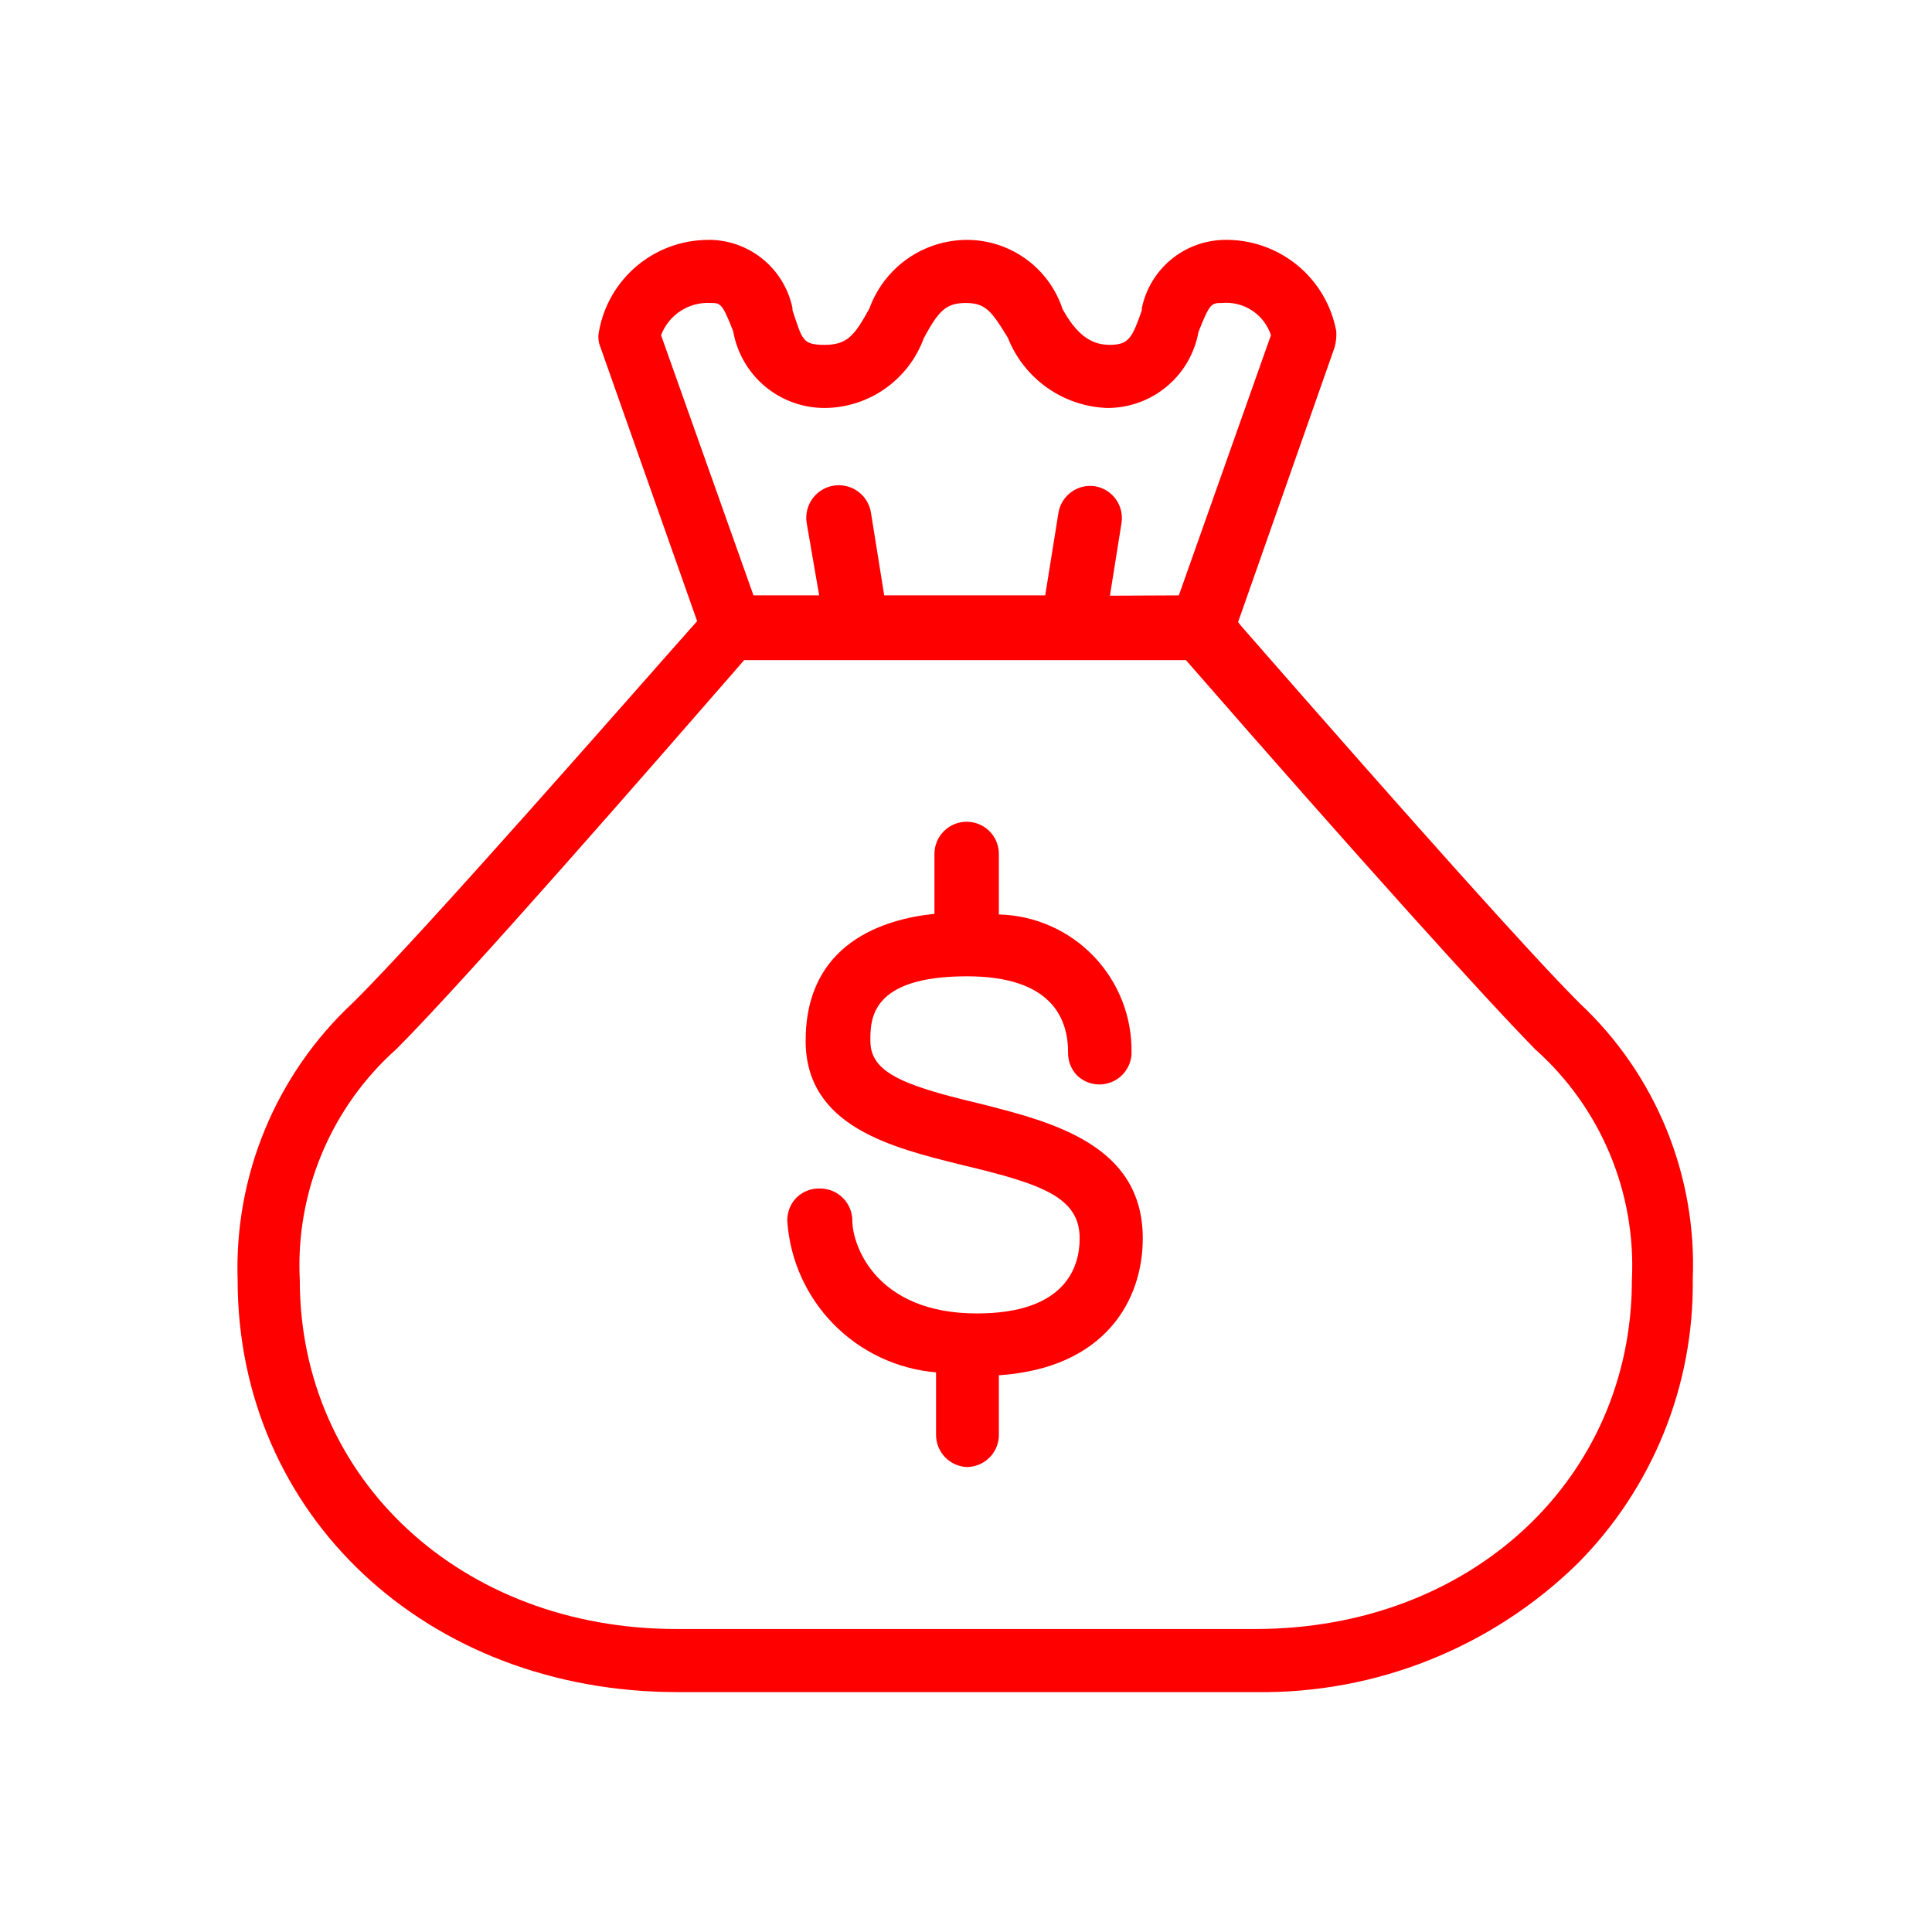 <?xml version="1.0" encoding="UTF-8"?> <svg xmlns="http://www.w3.org/2000/svg" width="60" height="60" viewBox="0 0 60 60" fill="none"> <path d="M29.07 42.62V44.56C29.07 44.817 29.168 45.064 29.345 45.25C29.522 45.436 29.764 45.547 30.02 45.56C30.277 45.56 30.524 45.462 30.71 45.285C30.896 45.108 31.007 44.867 31.02 44.61V42.71C34.32 42.49 35.49 40.38 35.49 38.46C35.49 35.54 32.67 34.84 30.37 34.26C27.91 33.68 27.03 33.26 27.03 32.32C27.03 31.66 27.03 30.32 30.03 30.32C32.63 30.32 33.17 31.6 33.17 32.68C33.163 32.943 33.26 33.198 33.44 33.39C33.576 33.524 33.748 33.617 33.935 33.657C34.122 33.696 34.316 33.682 34.495 33.614C34.674 33.547 34.83 33.43 34.944 33.276C35.058 33.123 35.126 32.941 35.14 32.75V32.69C35.159 31.576 34.736 30.5 33.964 29.696C33.192 28.892 32.134 28.426 31.02 28.4V26.47C31.007 26.213 30.896 25.972 30.71 25.795C30.524 25.618 30.277 25.52 30.02 25.52V25.52C29.755 25.52 29.5 25.625 29.313 25.813C29.125 26 29.02 26.255 29.02 26.52V28.38C27.47 28.54 25.02 29.27 25.02 32.32C25.02 34.99 27.7 35.64 29.88 36.18C32.36 36.77 33.53 37.18 33.53 38.46C33.53 39.33 33.11 40.79 30.34 40.79C27.18 40.79 26.47 38.65 26.47 37.91C26.47 37.645 26.365 37.39 26.177 37.203C25.99 37.015 25.735 36.91 25.47 36.91C25.208 36.9 24.953 36.994 24.76 37.17C24.57 37.35 24.459 37.598 24.45 37.86V37.93C24.534 39.134 25.046 40.269 25.893 41.129C26.74 41.989 27.867 42.518 29.07 42.62Z" fill="#FF0000"></path> <path d="M49.06 31.16C47.58 29.68 44.06 25.75 38.57 19.47L38.45 19.32L41.45 10.78C41.492 10.62 41.509 10.455 41.5 10.29C41.35 9.477 40.916 8.745 40.274 8.224C39.632 7.704 38.826 7.429 38 7.45C37.399 7.465 36.822 7.682 36.36 8.067C35.899 8.452 35.582 8.982 35.46 9.57V9.64C35.16 10.49 35.06 10.71 34.46 10.71C33.86 10.71 33.42 10.36 33 9.6C32.792 8.97 32.39 8.422 31.851 8.036C31.311 7.649 30.663 7.444 30 7.45C29.343 7.458 28.703 7.665 28.167 8.046C27.631 8.427 27.224 8.962 27 9.58C26.54 10.42 26.31 10.71 25.61 10.71C24.91 10.71 24.92 10.55 24.61 9.63V9.56C24.488 8.982 24.177 8.46 23.727 8.078C23.276 7.696 22.71 7.475 22.12 7.45H22C21.189 7.449 20.403 7.735 19.781 8.256C19.159 8.777 18.741 9.501 18.6 10.3C18.566 10.465 18.584 10.636 18.65 10.79L21.65 19.29C19.93 21.22 13.14 29 10.94 31.16C9.769 32.255 8.845 33.589 8.231 35.07C7.617 36.551 7.327 38.147 7.38 39.75C7.38 47.05 13.25 52.55 21.04 52.55H39C40.848 52.577 42.684 52.237 44.4 51.55C46.116 50.864 47.68 49.844 49 48.55C50.151 47.391 51.059 46.014 51.672 44.499C52.285 42.985 52.59 41.364 52.57 39.73C52.635 38.133 52.355 36.541 51.75 35.062C51.144 33.583 50.227 32.252 49.06 31.16V31.16ZM36.83 20.5C42.27 26.74 46.12 31 47.68 32.59C48.683 33.484 49.473 34.591 49.992 35.83C50.511 37.069 50.746 38.408 50.68 39.75C50.68 45.93 45.68 50.59 38.99 50.59H21C14.33 50.59 9.31 45.93 9.31 39.75C9.242 38.407 9.477 37.065 9.996 35.825C10.515 34.584 11.306 33.475 12.31 32.58C14.51 30.38 20.43 23.58 22.65 21.03L23.11 20.5H36.83ZM34.47 18.5L34.83 16.24C34.87 15.979 34.806 15.712 34.65 15.499C34.495 15.285 34.261 15.142 34 15.1C33.74 15.062 33.477 15.129 33.265 15.284C33.054 15.439 32.912 15.671 32.87 15.93L32.46 18.49H27.46L27.05 15.93C27.03 15.799 26.985 15.672 26.916 15.559C26.848 15.445 26.758 15.346 26.651 15.267C26.544 15.188 26.423 15.131 26.294 15.099C26.165 15.067 26.031 15.06 25.9 15.08C25.769 15.1 25.642 15.145 25.529 15.213C25.415 15.282 25.316 15.372 25.237 15.479C25.158 15.586 25.101 15.707 25.069 15.836C25.037 15.965 25.03 16.099 25.05 16.23L25.44 18.49H23.4L20.53 10.41C20.647 10.099 20.861 9.834 21.14 9.654C21.419 9.474 21.749 9.389 22.08 9.41C22.37 9.41 22.43 9.41 22.77 10.29C22.888 10.959 23.239 11.565 23.76 12.001C24.282 12.436 24.941 12.673 25.62 12.67C26.292 12.664 26.946 12.453 27.494 12.065C28.043 11.677 28.46 11.131 28.69 10.5C29.15 9.65 29.38 9.41 29.99 9.41C30.6 9.41 30.79 9.65 31.3 10.49C31.546 11.113 31.969 11.651 32.516 12.038C33.062 12.425 33.71 12.645 34.38 12.67V12.67C35.055 12.674 35.711 12.439 36.23 12.007C36.749 11.576 37.1 10.975 37.22 10.31C37.57 9.41 37.63 9.41 37.94 9.41C38.271 9.378 38.603 9.459 38.881 9.641C39.159 9.823 39.367 10.094 39.47 10.41L36.61 18.49L34.47 18.5Z" fill="#FF0000"></path> </svg> 